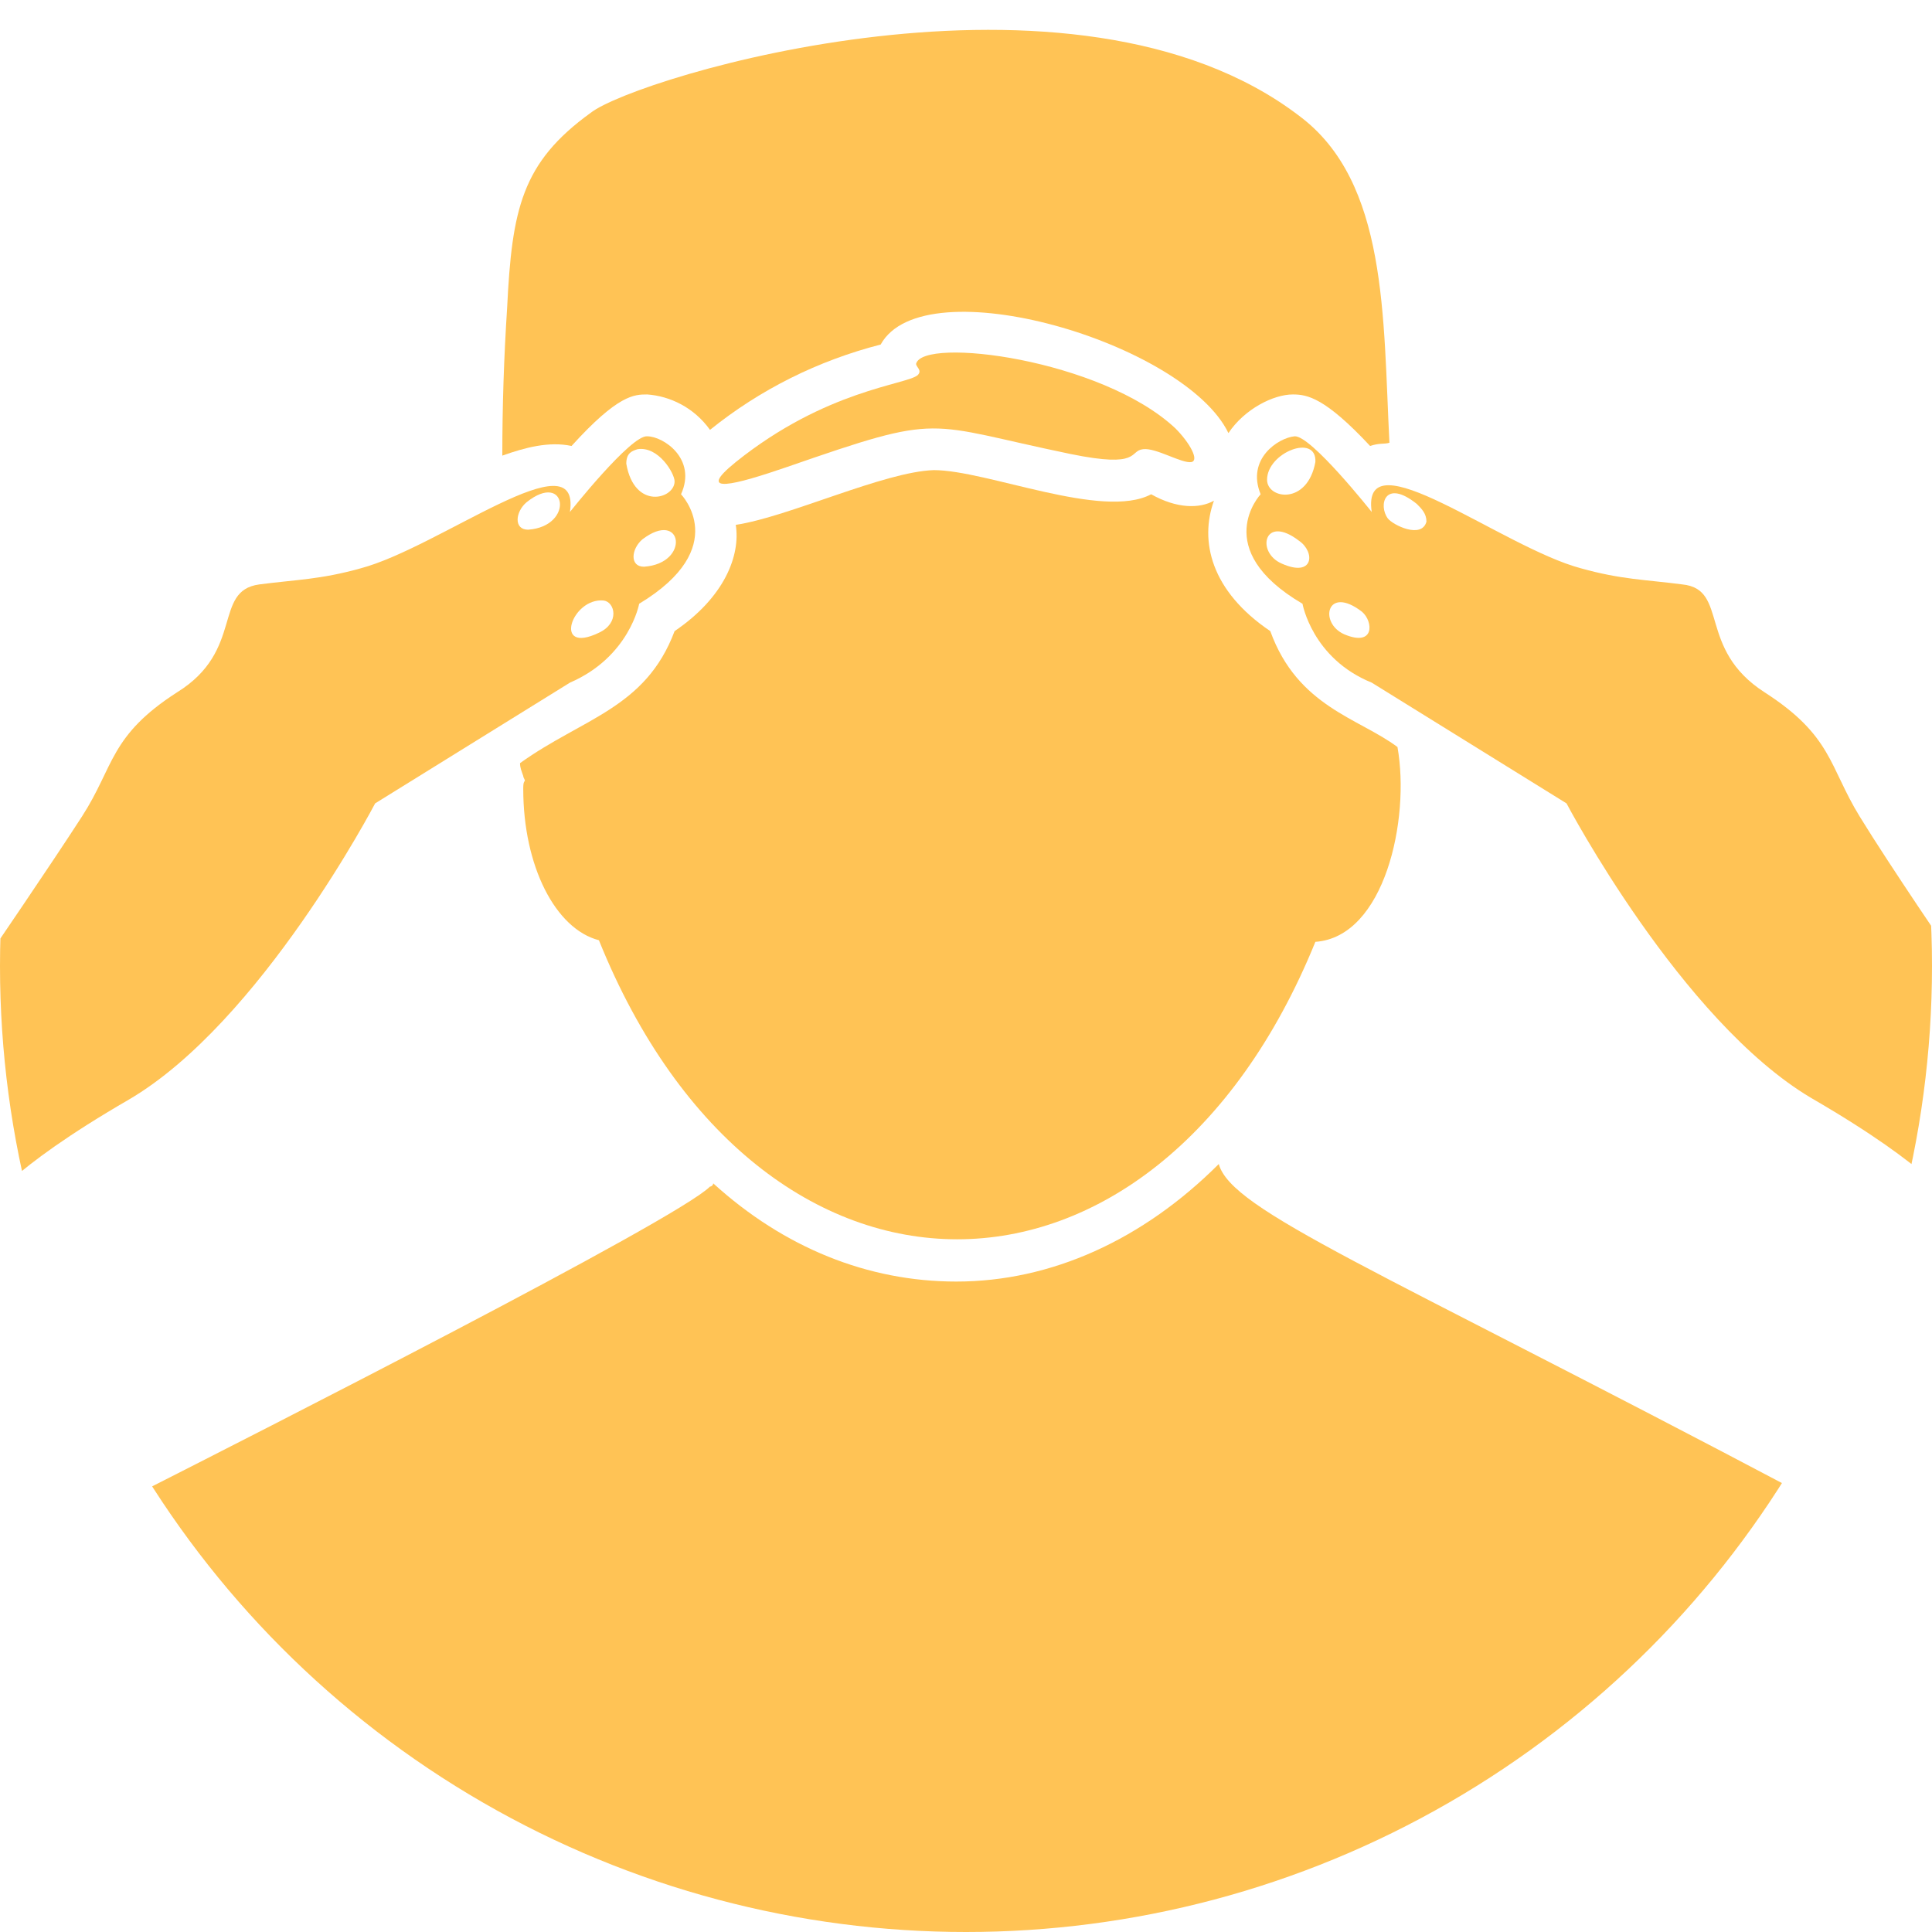 <?xml version="1.0" encoding="utf-8"?>
<!-- Generator: Adobe Illustrator 24.0.2, SVG Export Plug-In . SVG Version: 6.00 Build 0)  -->
<svg version="1.1" id="Calque_1" xmlns="http://www.w3.org/2000/svg" xmlns:xlink="http://www.w3.org/1999/xlink" x="0px" y="0px"
	 viewBox="0 0 120 120" style="enable-background:new 0 0 120 120;" xml:space="preserve">
<style type="text/css">
	.st0{clip-path:url(#SVGID_2_);}
	.st1{fill:#FFC355;}
</style>
<g>
	<defs>
		<circle id="SVGID_1_" cx="60" cy="60" r="60"/>
	</defs>
	<clipPath id="SVGID_2_">
		<use xlink:href="#SVGID_1_"  style="overflow:visible;"/>
	</clipPath>
	<g class="st0">
		<path class="st1" d="M111.6,92.6C85.3,78.7,76.5,75.2,75.7,72.3c-4.7,4.7-10.4,7.3-16.3,7.3c-5.5,0-10.7-2.1-15.1-6.1
			c0,0.1-0.1,0.2-0.2,0.2c-2.1,2.1-28.7,15.6-35.2,18.9c-4.3,2.3-6.8,15.5-8,24c-0.6,4.2-0.8,7.3-0.8,7.3h120.2
			C120.5,124,118.1,96,111.6,92.6z"/>
		<path class="st1" d="M35.5,27.7c2.9-3.2,3.9-3.2,4.7-3.2c1.4,0.1,2.9,0.8,3.9,2.2c3.1-2.5,6.7-4.3,10.6-5.3
			c2.7-4.9,18.9-0.1,21.6,5.5c1-1.5,2.8-2.4,4-2.4c0.9,0,2,0.2,4.8,3.2c0.6-0.2,0.9-0.1,1.2-0.2c-0.4-7.8-0.1-16.2-5.6-20.3
			c-14-10.7-41.2-2.4-44-0.2c-4.3,3.1-4.9,6-5.2,12.1c-0.2,3.1-0.3,6.1-0.3,9.2C32.6,27.8,34.1,27.4,35.5,27.7z"/>
		<path class="st1" d="M32.5,49c0,4.8,2,8.7,4.7,9.4c10,24.8,34.5,24.7,44.5,0.1c4.3-0.3,5.9-7.6,5.1-12.1c-2.4-1.8-6.2-2.5-7.9-7.2
			c-3.7-2.5-4.4-5.6-3.5-8.1c-0.9,0.5-2.3,0.5-3.9-0.4c-3,1.6-10.2-1.5-13.5-1.5c-3.1,0.1-9,2.9-12.3,3.4c0.3,1.9-0.7,4.5-3.8,6.6
			c-1.8,4.8-5.7,5.4-9.6,8.2c0,0.3,0.1,0.5,0.2,0.8c0,0.1,0.1,0.2,0.1,0.3v0C32.5,48.6,32.5,48.8,32.5,49z"/>
		<path class="st1" d="M115.5,50.7c-1.9-3.1-1.7-5-5.9-7.7c-4.2-2.7-2.2-6.4-5.1-6.7c-2.3-0.3-3.8-0.3-6.3-1
			c-4.9-1.3-13.7-8.3-13-3.5c0,0-3.8-4.8-4.8-4.7c-1,0.1-3,1.4-2.1,3.6c0,0-3.2,3.4,2.6,6.8c0,0,0.6,3.4,4.3,4.9l12.1,7.5
			c0,0,7.1,13.5,15.2,18.3c7.6,4.4,8.8,6.6,8.8,6.6V59.5C121.3,59.5,117.4,53.8,115.5,50.7z M79.6,35c-1.6-0.7-1.1-3.1,1.1-1.4
			C81.7,34.3,81.6,35.9,79.6,35z M78.7,29.8c0-1.7,3.1-2.9,3-1.1C81.2,31.4,78.7,31,78.7,29.8z M83.5,39.4c-1.6-0.7-1.1-3.1,1.1-1.4
			C85.3,38.6,85.4,40.2,83.5,39.4z M86.2,32.2c-0.6-0.8-0.2-2.5,1.8-0.9c0.3,0.3,0.6,0.6,0.6,1.1C88.3,33.5,86.5,32.6,86.2,32.2z"/>
		<path class="st1" d="M23.3,49.9l12.1-7.5c3.7-1.6,4.3-4.9,4.3-4.9c5.8-3.5,2.6-6.8,2.6-6.8c1-2.2-1.1-3.6-2.1-3.6
			c-1-0.1-4.8,4.7-4.8,4.7c0.7-4.7-8.1,2.2-13,3.5c-2.5,0.7-4,0.7-6.3,1c-2.9,0.4-0.9,4.1-5.1,6.7c-4.2,2.7-3.9,4.6-5.9,7.7
			c-2,3.1-5.9,8.8-5.9,8.8v15.4c0,0,1.2-2.2,8.8-6.6C16.2,63.5,23.3,49.9,23.3,49.9z M40,35.2c-0.9,0-0.8-1.1-0.1-1.7
			C42.4,31.6,42.9,35,40,35.2z M39.6,27.9c1.3-0.2,2.3,1.5,2.3,2c0,1.1-2.5,1.8-3-1.1C38.9,28.1,39.3,28,39.6,27.9z M37.5,37.3
			c0.7,0.1,1,1.4-0.3,2C34.3,40.7,35.5,37.1,37.5,37.3z M32.7,31.2c2.5-2,3,1.5,0.1,1.7C31.9,32.9,32,31.8,32.7,31.2z"/>
		<path class="st1" d="M45.7,28.7c-2.6,2.1,0,1.4,3.2,0.3c9.8-3.4,8.4-2.7,17.6-0.8c4.4,0.9,3.6-0.2,4.5-0.3c0.8-0.1,2.4,0.9,3,0.8
			c0.5-0.1-0.1-1.2-1-2.1c-4.6-4.3-15.7-5.7-16.1-4c0,0.2,0.4,0.4,0.1,0.7C56.3,23.9,51.3,24.2,45.7,28.7z"/>
	</g>
</g>
</svg>

